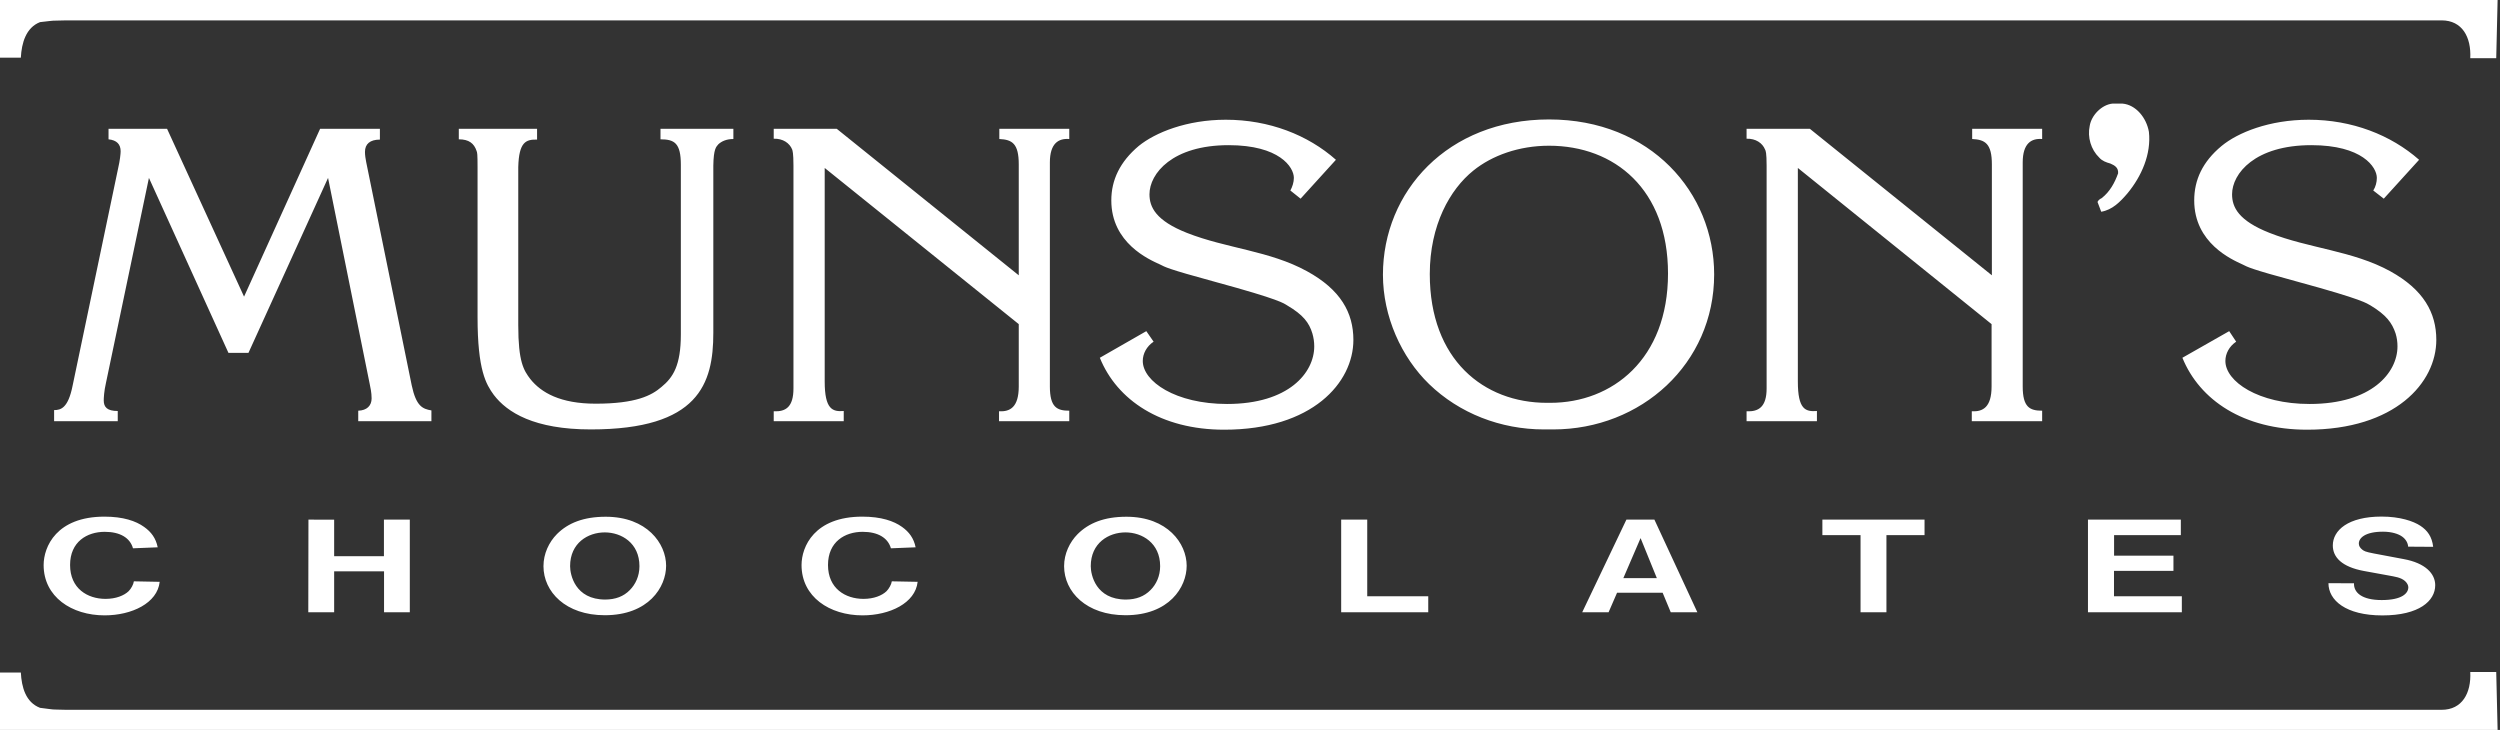 <?xml version="1.0" encoding="UTF-8"?>
<svg width="274px" height="80px" viewBox="0 0 274 80" version="1.1" xmlns="http://www.w3.org/2000/svg" xmlns:xlink="http://www.w3.org/1999/xlink">
    <rect x="0" y="0" width="274" height="80" fill="#333333" stroke="none"/>
    <!-- Generator: Sketch 50.2 (55047) - http://www.bohemiancoding.com/sketch -->
    <title>logo</title>
    <desc>Created with Sketch.</desc>
    <defs></defs>
    <g id="Symbols" stroke="none" stroke-width="1" fill="none" fill-rule="evenodd">
        <g id="Header-larger-left-ON" transform="translate(-30, -28)" fill="#FFFFFF">
            <g id="logo" transform="translate(30, 28)">
                <path d="M267.604,2.233 C269.849,2.233 270.859,4.059 270.741,6.376 L273.587,6.376 L273.738,-0.001 L-0.001,-0.001 L-0.001,6.321 L2.284,6.321 C2.367,4.715 2.845,3.025 4.387,2.425 C6.343,2.206 5.275,2.29 7.262,2.233 L267.604,2.233 M267.604,77.795 L7.262,77.795 C5.275,77.74 6.343,77.821 4.387,77.578 C2.815,76.977 2.367,75.314 2.284,73.706 L-0.001,73.706 L-0.001,79.999 L273.738,79.999 L273.587,73.653 L270.741,73.653 C270.859,75.967 269.849,77.795 267.604,77.795 M5.931,46.167 L12.905,46.167 L12.905,45.046 C11.754,45.046 11.37,44.629 11.37,43.89 C11.37,43.634 11.404,42.864 11.613,41.969 L16.323,19.498 L25.036,38.671 L27.233,38.671 L35.955,19.498 L40.522,42.094 C40.589,42.416 40.729,43.028 40.729,43.665 C40.729,44.466 40.207,44.982 39.263,45.013 L39.263,46.167 L47.283,46.167 L47.283,44.982 C46.309,44.816 45.611,44.529 45.122,42.222 L40.136,17.77 C40.064,17.416 40,16.999 40,16.647 C40,15.783 40.555,15.3 41.637,15.3 L41.637,14.117 L35.083,14.117 L26.748,32.511 L18.311,14.117 L11.895,14.117 L11.895,15.269 C12.8,15.364 13.222,15.812 13.222,16.58 C13.222,16.841 13.15,17.577 12.941,18.474 L7.954,42.286 C7.466,44.725 6.667,44.947 5.931,44.947 L5.931,46.167 M50.285,15.269 C51.398,15.269 51.959,15.718 52.235,16.547 C52.306,16.741 52.34,16.841 52.34,18.345 L52.34,34.754 C52.34,40.589 53.281,42.128 54.12,43.28 C55.583,45.204 58.548,47.065 64.754,47.065 C76.57,47.065 78.18,42.065 78.18,36.487 L78.18,18.154 C78.211,16.295 78.491,16.1 78.733,15.812 C79.083,15.492 79.604,15.236 80.378,15.236 L80.378,14.117 L72.39,14.117 L72.39,15.269 C73.925,15.269 74.621,15.686 74.621,18.058 L74.621,36.646 C74.621,40.043 73.783,41.36 72.491,42.416 C71.414,43.344 69.708,44.244 65.278,44.244 C61.404,44.244 59.312,43.028 58.129,41.551 C57.397,40.589 56.801,39.661 56.801,35.653 L56.801,18.314 C56.874,15.557 57.638,15.269 58.863,15.3 L58.863,14.117 L50.285,14.117 L50.285,15.269 M84.8,46.167 L92.473,46.167 L92.473,45.046 C91.255,45.141 90.387,44.885 90.387,41.805 L90.387,18.408 L111.656,35.525 L111.656,42.352 C111.656,44.629 110.707,45.141 109.493,45.076 L109.493,46.167 L117.191,46.167 L117.191,45.013 C115.833,45.013 115.066,44.629 115.066,42.352 L115.066,17.803 C115.066,15.718 116.008,15.14 117.191,15.236 L117.191,14.117 L109.526,14.117 L109.526,15.236 C110.956,15.3 111.656,15.749 111.656,18.024 L111.656,30.174 L91.708,14.117 L84.8,14.117 L84.8,15.203 C85.813,15.172 86.545,15.686 86.824,16.391 C86.859,16.517 86.963,16.741 86.963,18.154 L86.963,42.575 C86.963,44.596 86.128,45.141 84.8,45.076 L84.8,46.167 M120.542,39.211 C122.42,43.857 127.239,47.095 134.172,47.095 C143.839,47.095 148.331,41.938 148.331,37.254 C148.331,34.275 146.932,31.743 143.24,29.724 C139.16,27.481 134.386,27.222 130.093,25.527 C126.68,24.179 125.982,22.704 125.982,21.294 C125.982,19.018 128.493,15.91 134.659,15.91 C140.212,15.91 141.808,18.314 141.808,19.498 C141.808,19.978 141.638,20.491 141.423,20.879 L142.545,21.775 L146.417,17.513 C143.346,14.789 139.093,13.123 134.348,13.123 C130.059,13.123 126.608,14.529 124.797,16.003 C122.743,17.735 121.8,19.725 121.8,21.967 C121.8,26.646 125.941,28.441 127.135,28.985 C127.723,29.273 127.829,29.434 133.129,30.878 C140.417,32.862 140.694,33.249 141.075,33.472 C142.824,34.501 143.482,35.365 143.839,36.552 C143.975,37.031 144.041,37.481 144.041,37.962 C144.041,40.847 141.252,44.276 134.487,44.276 C128.838,44.276 125.248,41.805 125.248,39.564 C125.248,38.761 125.67,37.962 126.435,37.448 L125.636,36.294 L120.542,39.211 M169.915,44.149 L169.532,44.149 C162.624,44.149 156.704,39.434 156.704,30.044 C156.704,24.659 158.928,20.748 161.476,18.699 C163.538,17.031 166.491,15.971 169.772,15.971 C176.959,15.971 182.814,20.748 182.814,29.981 C182.814,39.371 176.708,44.149 169.915,44.149 M169.209,47.065 L170.231,47.065 C179.852,47.065 187.872,39.883 187.872,30.077 C187.872,21.134 180.931,13.091 169.772,13.091 C158.647,13.091 151.57,21.007 151.57,30.109 C151.57,34.692 153.591,39.147 156.628,42.094 C159.94,45.301 164.476,47.065 169.209,47.065 M191.424,46.167 L199.135,46.167 L199.135,45.046 C197.876,45.141 197.044,44.885 197.044,41.805 L197.044,18.408 L218.277,35.525 L218.277,42.352 C218.277,44.629 217.333,45.141 216.108,45.076 L216.108,46.167 L223.82,46.167 L223.82,45.013 C222.456,45.013 221.689,44.629 221.689,42.352 L221.689,17.803 C221.689,15.718 222.635,15.14 223.82,15.236 L223.82,14.117 L216.15,14.117 L216.15,15.236 C217.579,15.3 218.309,15.749 218.309,18.024 L218.309,30.174 L198.362,14.117 L191.424,14.117 L191.424,15.203 C192.439,15.172 193.17,15.686 193.452,16.391 C193.522,16.517 193.621,16.741 193.621,18.154 L193.621,42.575 C193.621,44.596 192.748,45.141 191.424,45.076 L191.424,46.167 M239.191,39.211 C241.081,43.857 245.887,47.095 252.861,47.095 C262.515,47.095 267.02,41.938 267.02,37.254 C267.02,34.275 265.622,31.743 261.964,29.724 C257.881,27.481 253.039,27.222 248.75,25.527 C245.328,24.179 244.635,22.704 244.635,21.294 C244.635,19.018 247.144,15.91 253.321,15.91 C258.895,15.91 260.502,18.314 260.502,19.498 C260.502,19.978 260.362,20.491 260.11,20.879 L261.261,21.775 L265.133,17.513 C262.036,14.789 257.783,13.123 253.039,13.123 C248.716,13.123 245.261,14.529 243.48,16.003 C241.392,17.735 240.486,19.725 240.486,21.967 C240.486,26.646 244.603,28.441 245.782,28.985 C246.374,29.273 246.484,29.434 251.82,30.878 C259.103,32.862 259.384,33.249 259.803,33.472 C261.51,34.501 262.168,35.365 262.559,36.552 C262.703,37.031 262.764,37.481 262.764,37.962 C262.764,40.847 259.945,44.276 253.135,44.276 C247.493,44.276 243.902,41.805 243.902,39.564 C243.902,38.761 244.32,37.962 245.084,37.448 L244.32,36.294 L239.191,39.211 M232.634,11.356 L231.513,11.356 C230.339,11.483 229.216,12.638 229.033,13.794 C228.766,15.033 229.168,16.396 230.069,17.264 C230.385,17.634 230.838,17.799 231.286,17.919 C231.778,18.128 232.189,18.376 232.145,18.994 C231.778,20.029 231.24,21.018 230.339,21.721 C230.163,21.802 229.98,21.928 229.887,22.133 L230.294,23.208 C231.513,23 232.366,22.133 233.176,21.184 C234.71,19.327 235.789,16.89 235.521,14.453 C235.249,12.887 234.079,11.483 232.634,11.356 M14.671,63.713 C14.636,64.033 14.372,64.527 14.096,64.796 C13.595,65.276 12.698,65.637 11.567,65.637 C9.586,65.637 7.681,64.498 7.681,61.924 C7.681,59.378 9.535,58.288 11.483,58.288 C13.169,58.288 14.253,58.949 14.575,60.094 L17.284,59.985 C17.084,58.988 16.576,58.305 15.8,57.754 C14.894,57.098 13.502,56.624 11.45,56.624 C6.191,56.624 4.782,59.923 4.782,61.929 C4.782,65.412 7.848,67.444 11.465,67.444 C14.453,67.444 17.256,66.096 17.501,63.768 L14.671,63.713 M33.789,67.102 L36.623,67.102 L36.623,62.617 L42.091,62.617 L42.091,67.102 L44.915,67.102 L44.915,56.951 L42.079,56.951 L42.079,60.959 L36.623,60.959 L36.623,56.955 L33.806,56.951 L33.789,67.102 M66.344,65.711 C63.019,65.711 62.483,62.981 62.483,62.052 C62.483,59.506 64.447,58.351 66.281,58.351 C68.107,58.351 70.083,59.512 70.083,62.052 C70.083,63.156 69.634,64.063 69.033,64.666 C68.348,65.374 67.454,65.702 66.344,65.711 M66.281,67.429 C71.096,67.429 73.006,64.34 73.006,62.006 C73.006,59.57 70.906,56.635 66.385,56.635 C63.959,56.635 62.253,57.322 61.045,58.531 C60.164,59.418 59.564,60.687 59.564,62.052 C59.564,64.865 62.001,67.429 66.281,67.429 M97.742,63.713 C97.704,64.033 97.434,64.527 97.162,64.796 C96.668,65.276 95.763,65.637 94.641,65.637 C92.651,65.637 90.749,64.498 90.749,61.924 C90.749,59.378 92.601,58.288 94.549,58.288 C96.227,58.288 97.316,58.949 97.644,60.094 L100.351,59.985 C100.152,58.988 99.638,58.305 98.87,57.754 C97.961,57.098 96.569,56.624 94.512,56.624 C89.247,56.624 87.849,59.923 87.849,61.929 C87.849,65.412 90.915,67.444 94.531,67.444 C97.522,67.444 100.325,66.096 100.573,63.768 L97.742,63.713 M123.411,65.711 C120.081,65.711 119.547,62.981 119.547,62.052 C119.547,59.506 121.513,58.351 123.351,58.351 C125.173,58.351 127.152,59.512 127.152,62.052 C127.152,63.156 126.707,64.063 126.1,64.666 C125.406,65.374 124.52,65.702 123.411,65.711 M123.351,67.429 C128.157,67.429 130.059,64.34 130.059,62.006 C130.059,59.57 127.964,56.635 123.457,56.635 C121.02,56.635 119.332,57.322 118.115,58.531 C117.234,59.418 116.625,60.687 116.625,62.052 C116.625,64.865 119.065,67.429 123.351,67.429 M146.993,67.102 L156.536,67.102 L156.536,65.348 L149.849,65.348 L149.849,56.951 L146.993,56.951 L146.993,67.102 M177.918,63.363 L179.808,58.975 L181.59,63.363 L177.918,63.363 M173.411,67.102 L176.302,67.102 L177.23,64.962 L182.224,64.962 L183.113,67.102 L186.03,67.102 L181.323,56.951 L178.254,56.951 L173.411,67.102 M203.916,67.102 L206.753,67.102 L206.753,58.648 L210.93,58.648 L210.93,56.951 L199.733,56.951 L199.733,58.648 L203.916,58.648 L203.916,67.102 M228.841,67.102 L239.129,67.102 L239.129,65.354 L231.694,65.354 L231.694,62.566 L238.21,62.566 L238.21,60.901 L231.703,60.901 L231.703,58.654 L239.019,58.654 L239.019,56.951 L228.841,56.951 L228.841,67.102 M255.198,63.917 C255.198,65.787 257.095,67.45 261.108,67.45 C265.152,67.45 266.9,65.852 266.9,64.14 C266.9,62.873 265.821,61.711 263.444,61.276 L260.181,60.662 C259.198,60.476 259.099,60.387 258.897,60.234 C258.651,60.041 258.528,59.822 258.528,59.567 C258.528,58.975 259.207,58.273 261.176,58.273 C262.139,58.273 262.872,58.517 263.274,58.809 C263.662,59.088 263.902,59.48 263.934,59.914 L266.675,59.932 C266.545,58.811 266.042,58.136 265.283,57.632 C264.494,57.106 263.017,56.617 261.016,56.617 C257.358,56.617 255.676,58.121 255.676,59.783 C255.676,61.074 256.664,62.128 259.077,62.578 L261.894,63.092 C262.4,63.196 263.13,63.266 263.596,63.689 C263.837,63.907 263.952,64.169 263.952,64.364 C263.952,65.021 263.267,65.766 261.033,65.766 C258.85,65.766 257.957,64.937 257.998,63.928 L255.198,63.917" id="Fill-1"></path>
            </g>
        </g>
    </g>
</svg>